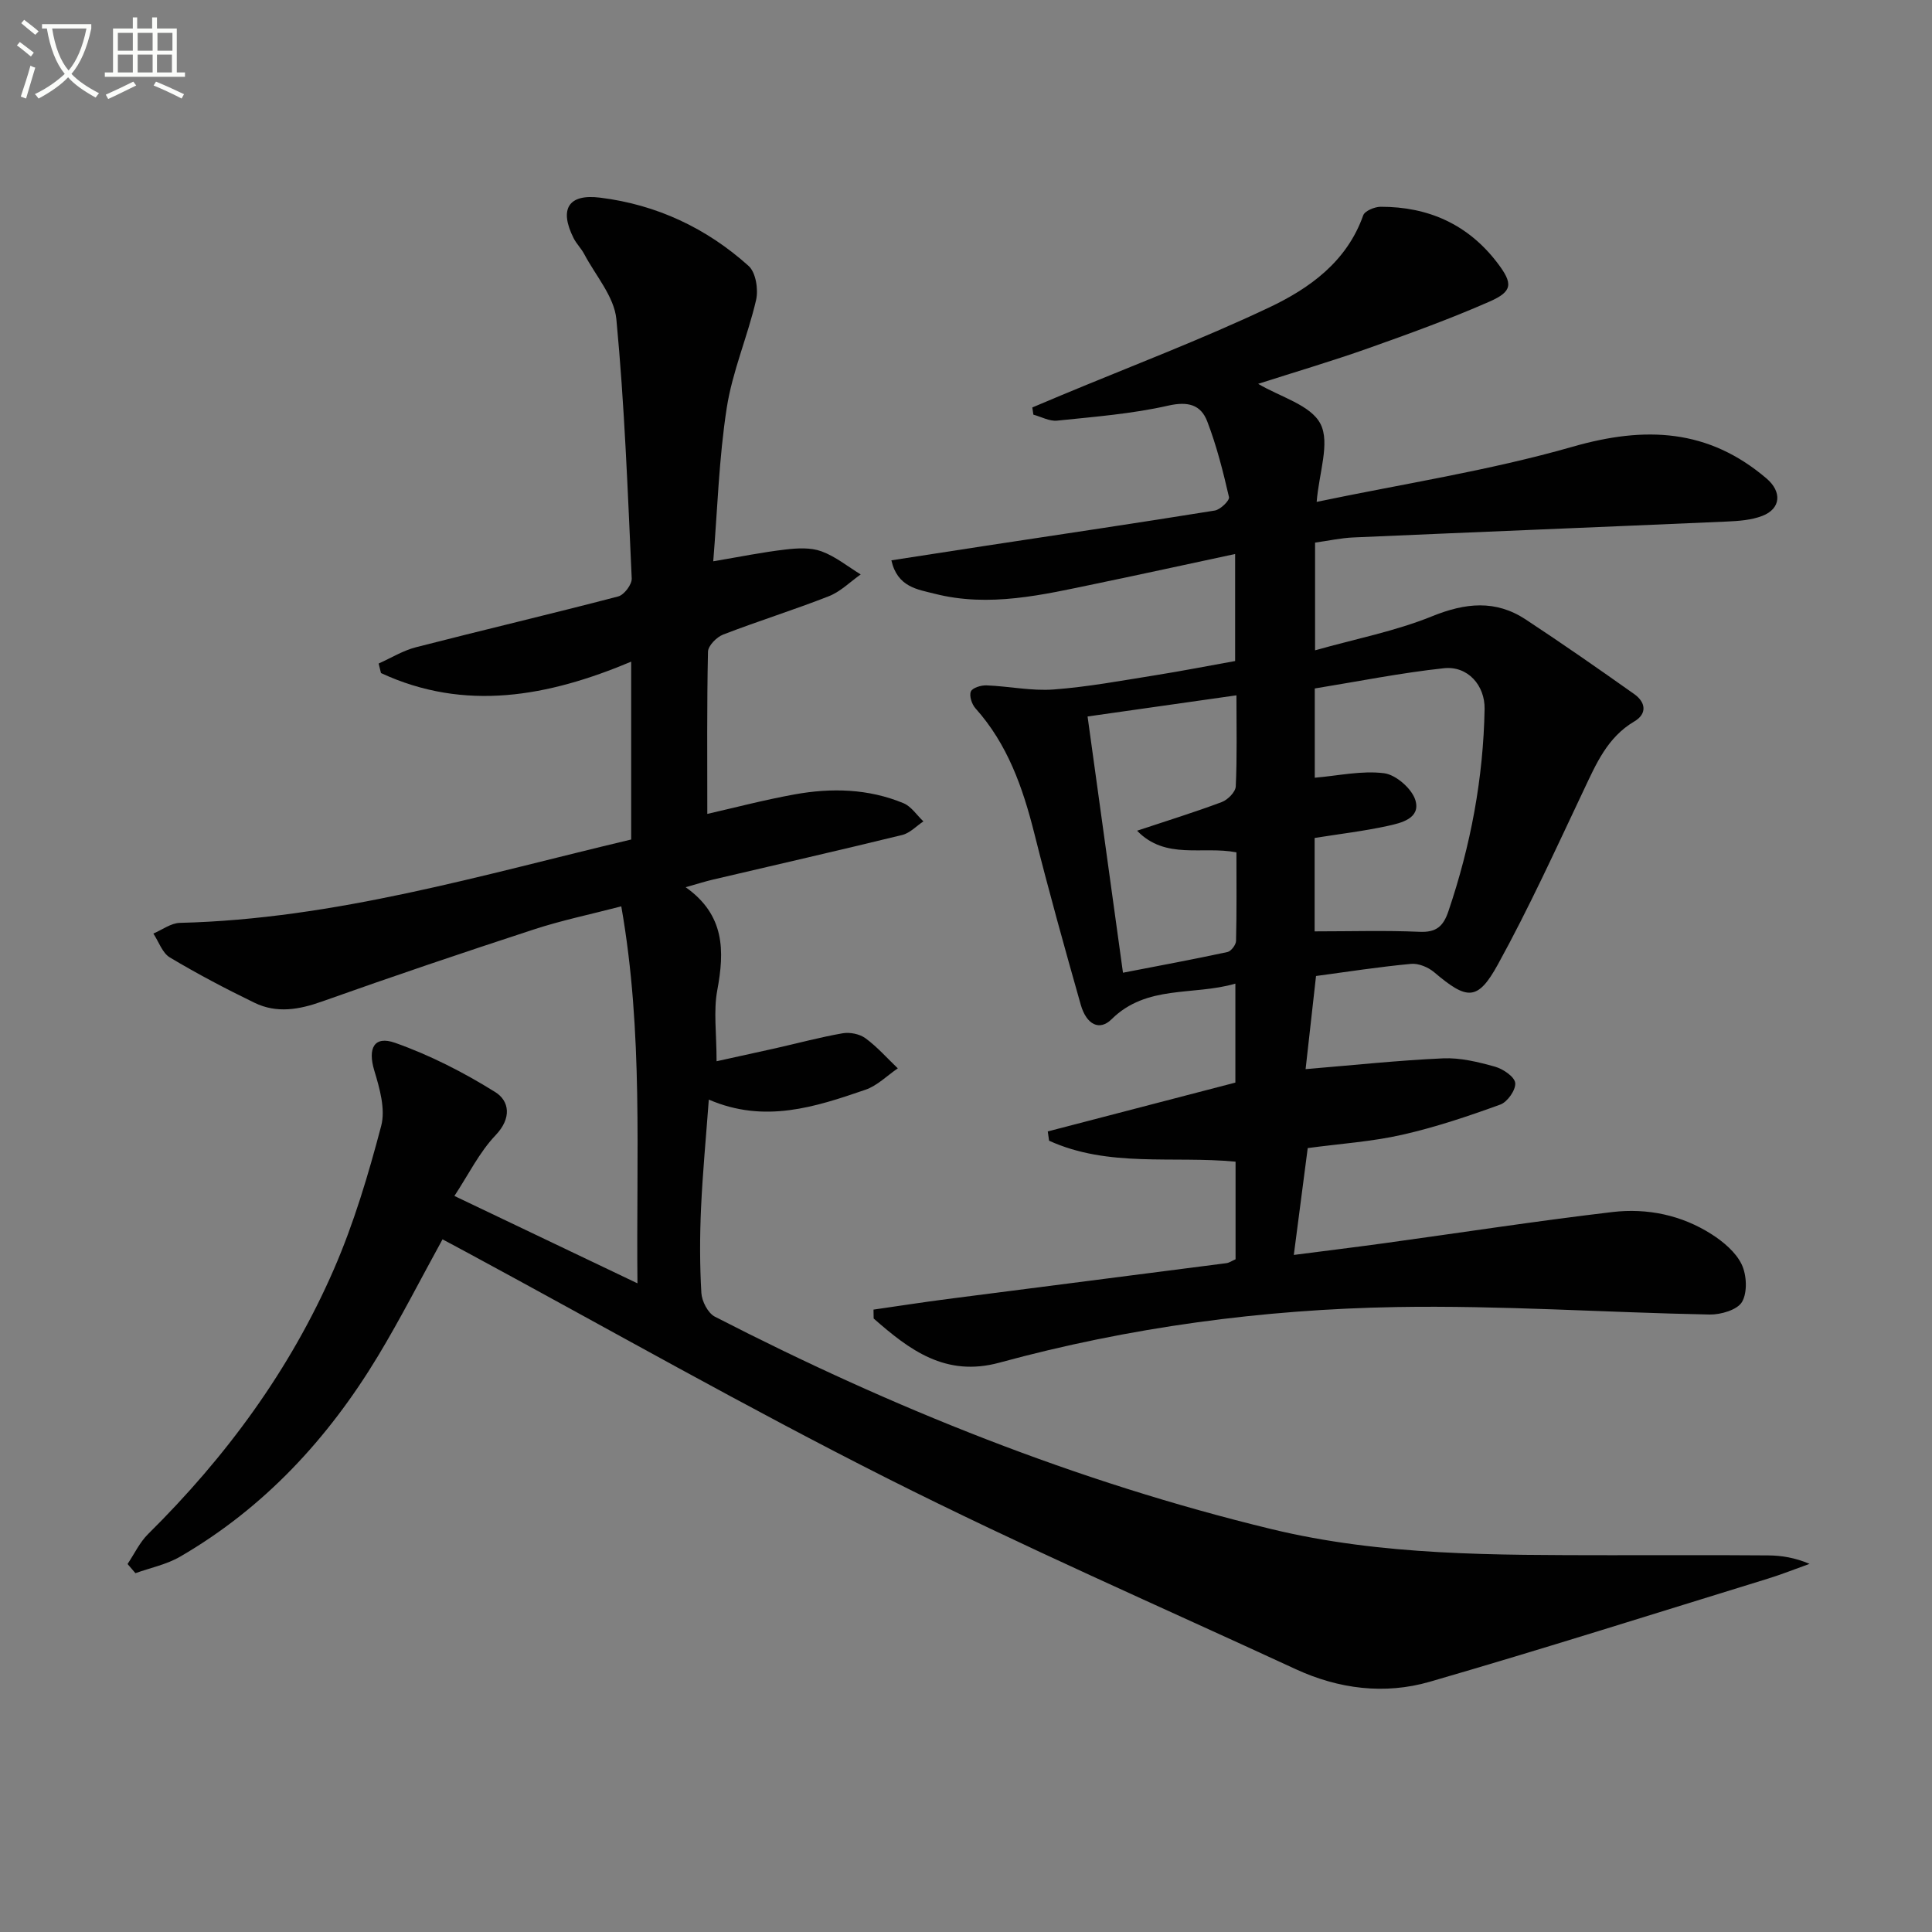 <svg enable-background="new 0 0 400 400" viewBox="0 0 400 400" xmlns="http://www.w3.org/2000/svg"><rect x="0" y="0" width="400" height="400" fill="#808080" stroke="none"/><path d="m6.4 11.7c-1-.8-1.9-1.6-2.9-2.3l.6-.7c.9.7 1.9 1.4 2.9 2.2zm-2.1 8.3c.7-2.1 1.4-4.2 2-6.4.2.1.6.3 1 .4-.7 2.3-1.3 4.4-1.9 6.4zm3-12.8c-1.1-.9-2.1-1.7-2.9-2.4l.6-.7c1 .8 2 1.5 3 2.4zm1.4-1.3v-.9h10.2v.9c-.9 4.2-2.3 7.3-4.1 9.4 1.3 1.4 3.2 2.7 5.7 4-.2.2-.4.5-.7.9-2.5-1.4-4.4-2.7-5.7-4.2-1.4 1.5-3.5 3-6.1 4.4 0 0 0 0-.1-.1-.3-.4-.5-.7-.7-.8 2.7-1.3 4.7-2.8 6.2-4.2-1.8-2.2-3-5.3-3.7-9.4zm9.2 0h-7.1c.6 3.8 1.7 6.7 3.4 8.7 1.7-2 2.9-4.8 3.7-8.7z" fill="#fbfcfa"/><path d="m31.6 3.6h.9v2.3h4.1v9.1h1.7v.9h-16.6v-.9h1.7v-9.1h4.1v-2.3h.9v2.3h3.1v-2.3zm-4 13.3.6.8c-1.9.9-3.8 1.9-5.8 2.8-.2-.3-.3-.6-.5-.9 2-.9 3.9-1.8 5.7-2.7zm-3.2-10.1v3.7h3.1v-3.7zm0 4.5v3.7h3.1v-3.7zm4.1-4.5v3.7h3.1v-3.7zm0 4.5v3.7h3.1v-3.7zm9.1 9.1c-2.1-1.1-4.1-2-5.8-2.7l.5-.8c2.2.9 4.1 1.8 5.8 2.6zm-1.9-13.6h-3.1v3.7h3.1zm-3.2 4.5v3.7h3.1v-3.7z" fill="#fbfcfa"/><g fill="#010101"><path d="m91.62 256.59c-4.54 8.25-8.67 16.39-13.37 24.18-10.31 17.07-23.54 31.4-40.92 41.5-2.81 1.64-6.18 2.32-9.29 3.44-.54-.63-1.09-1.27-1.63-1.9 1.4-2.08 2.5-4.47 4.25-6.2 16.14-15.97 29.42-34.01 38.47-54.83 4.14-9.52 7.14-19.61 9.79-29.67.92-3.48-.32-7.8-1.43-11.47-1.37-4.56-.08-7.29 4.32-5.73 7.22 2.55 14.21 6.13 20.72 10.19 2.95 1.84 3.45 5.4.08 8.93-3.38 3.55-5.63 8.18-8.53 12.58 12.47 5.95 24.72 11.8 37.9 18.09-.29-26.39 1.25-51.88-3.35-78.05-6.46 1.68-12.4 2.91-18.13 4.79-14.66 4.79-29.27 9.73-43.8 14.9-4.77 1.7-9.39 2.51-13.99.28-5.96-2.89-11.85-5.99-17.54-9.39-1.57-.94-2.3-3.26-3.42-4.95 1.83-.77 3.65-2.17 5.49-2.21 32.04-.78 62.48-9.91 93.44-17.26 0-12.33 0-24.29 0-36.82-17.18 7.22-34.4 10.43-51.8 2.36-.16-.66-.33-1.31-.49-1.97 2.57-1.15 5.03-2.68 7.71-3.37 13.95-3.59 27.97-6.88 41.91-10.53 1.21-.32 2.84-2.47 2.78-3.71-.82-17.92-1.48-35.86-3.18-53.7-.45-4.66-4.3-9.01-6.65-13.46-.61-1.16-1.61-2.13-2.2-3.3-3.02-6.01-1.11-9.21 5.47-8.39 11.69 1.44 22.05 6.3 30.77 14.15 1.49 1.34 2.04 4.87 1.54 7.04-1.74 7.53-4.91 14.78-6.08 22.37-1.62 10.44-1.92 21.09-2.79 31.73 5.52-.93 10.22-1.89 14.97-2.44 2.45-.29 5.19-.44 7.42.37 2.91 1.06 5.44 3.14 8.14 4.79-2.18 1.53-4.17 3.55-6.57 4.5-7.23 2.84-14.66 5.15-21.91 7.95-1.35.52-3.11 2.31-3.14 3.55-.24 11.12-.14 22.24-.14 33.58 5.38-1.22 11.68-2.88 18.08-4.04 7.63-1.38 15.28-1.19 22.55 1.83 1.61.67 2.75 2.48 4.11 3.76-1.45.96-2.79 2.42-4.38 2.81-13.05 3.19-26.16 6.18-39.24 9.25-1.56.37-3.1.86-5.6 1.57 8.14 5.76 8.06 13.19 6.54 21.35-.8 4.3-.14 8.88-.14 14.68 4.35-.96 8.24-1.8 12.12-2.67 4.66-1.05 9.28-2.3 13.98-3.12 1.5-.26 3.52.14 4.73 1.03 2.44 1.79 4.48 4.12 6.69 6.23-2.22 1.51-4.25 3.59-6.7 4.43-10.39 3.57-20.88 7.03-32.43 2.04-.57 7.77-1.28 15.15-1.61 22.54-.26 5.82-.27 11.68.07 17.49.1 1.72 1.36 4.17 2.79 4.91 36.76 18.91 74.91 34.21 115.18 43.97 23.02 5.58 46.49 5.38 69.94 5.42 11 .02 22-.05 32.99.04 2.79.02 5.57.49 8.54 1.75-2.89 1.03-5.75 2.18-8.68 3.08-23.3 7.17-46.54 14.55-69.95 21.33-9.33 2.7-18.84 1.51-27.74-2.6-28.21-13.04-56.73-25.49-84.47-39.46-29.39-14.81-58.03-31.11-87-46.76-1.75-.94-3.48-1.86-5.19-2.78z"/><path d="m272.47 202.07c-.78 6.98-1.46 13.03-2.16 19.28 9.73-.8 19.08-1.81 28.46-2.23 3.56-.16 7.26.75 10.74 1.72 1.68.47 4.06 2.08 4.2 3.38.15 1.42-1.61 3.94-3.09 4.47-6.67 2.42-13.44 4.7-20.35 6.26-6.29 1.42-12.8 1.84-19.52 2.75-.9 6.92-1.83 14.09-2.88 22.12 6.34-.82 12.48-1.57 18.61-2.41 15.78-2.17 31.52-4.6 47.34-6.47 7.22-.85 14.34.62 20.57 4.61 2.43 1.56 4.98 3.7 6.19 6.2 1.06 2.19 1.24 5.78.1 7.78-.95 1.66-4.4 2.67-6.72 2.63-21.62-.42-43.25-1.92-64.84-1.55-27.78.48-55.3 4.18-82.19 11.51-11.17 3.05-18.66-2.65-26.05-9.14-.01-.61-.02-1.23-.03-1.84 5.08-.73 10.15-1.52 15.23-2.18 19.26-2.49 38.53-4.94 57.8-7.43.63-.08 1.21-.5 1.93-.81 0-6.65 0-13.27 0-20.21-13-1.23-26.36 1.25-38.61-4.34-.09-.64-.18-1.28-.27-1.92 12.85-3.34 25.71-6.69 38.84-10.11 0-6.35 0-12.96 0-20.49-8.76 2.55-18.35.16-25.65 7.39-2.45 2.42-5.17 1.17-6.37-3.05-3.34-11.79-6.64-23.61-9.62-35.5-2.38-9.46-5.53-18.43-12.18-25.85-.75-.84-1.32-2.59-.94-3.48.33-.77 2.14-1.31 3.26-1.26 4.63.18 9.3 1.19 13.87.85 7.08-.53 14.11-1.84 21.14-2.96 5.41-.86 10.78-1.92 16.44-2.93 0-7.11 0-14.19 0-22.16-9.78 2.09-19.25 4.17-28.75 6.14-11.06 2.3-22.15 4.98-33.49 2.08-3.48-.89-7.68-1.34-8.93-6.91 6.79-1.05 13.25-2.05 19.71-3.04 15.76-2.4 31.52-4.73 47.26-7.27 1.15-.19 3.09-2.08 2.93-2.78-1.22-5.3-2.56-10.62-4.51-15.69-1.32-3.43-3.96-4.18-8.07-3.25-7.52 1.71-15.31 2.31-23.02 3.11-1.57.16-3.27-.8-4.9-1.24-.07-.5-.15-.99-.22-1.49 1.98-.83 3.96-1.67 5.94-2.5 14.38-6 28.99-11.53 43.07-18.19 8.39-3.97 16.11-9.49 19.5-19.09.33-.92 2.36-1.76 3.6-1.77 9.9-.02 18.13 3.66 24.2 11.65 3.23 4.25 3.17 5.87-1.67 7.99-8.18 3.59-16.61 6.65-25.04 9.64-7.63 2.7-15.4 4.99-22.84 7.38 4.52 2.7 10.89 4.37 12.9 8.29 2.02 3.94-.3 10.1-.79 16.15 17.65-3.7 35.66-6.45 53.03-11.43 14.98-4.29 28.05-3.72 40.13 6.6 3.17 2.71 3 6.22-.89 7.73-2.26.87-4.87 1.06-7.33 1.17-25.76 1.13-51.53 2.16-77.29 3.29-2.61.11-5.21.69-7.98 1.07v22.3c8.4-2.37 16.61-3.96 24.21-7.04 6.9-2.8 13.16-3.46 19.41.66 7.59 5 15.05 10.19 22.47 15.45 2.33 1.65 2.75 4.04 0 5.66-5.55 3.28-7.87 8.72-10.45 14.17-5.75 12.14-11.32 24.39-17.79 36.14-4.2 7.63-6.38 7.38-13.18 1.62-1.24-1.05-3.25-1.89-4.8-1.74-6.58.61-13.12 1.63-19.67 2.51zm-.29-9.24c7.52 0 14.62-.22 21.69.09 3.48.16 4.95-1.11 6.01-4.26 4.61-13.6 7.23-27.52 7.49-41.87.09-4.86-3.46-8.98-8.44-8.44-8.99.97-17.88 2.76-26.72 4.19v18.48c4.92-.42 9.75-1.52 14.36-.93 2.44.31 5.75 3.2 6.47 5.58 1.13 3.77-2.93 4.72-5.74 5.33-4.95 1.08-10 1.67-15.12 2.49zm-16.19-48.87c-10.62 1.51-20.66 2.94-30.82 4.38 2.48 17.94 4.85 35.11 7.33 53.05 7.44-1.44 14.55-2.76 21.62-4.28.76-.16 1.77-1.49 1.79-2.3.15-6.1.08-12.2.08-18.34-7.05-1.37-14.66 1.63-20.57-4.48 6.37-2.12 12.02-3.86 17.55-5.94 1.24-.47 2.83-2.08 2.88-3.23.29-6.11.14-12.24.14-18.86z"/></g></svg>
